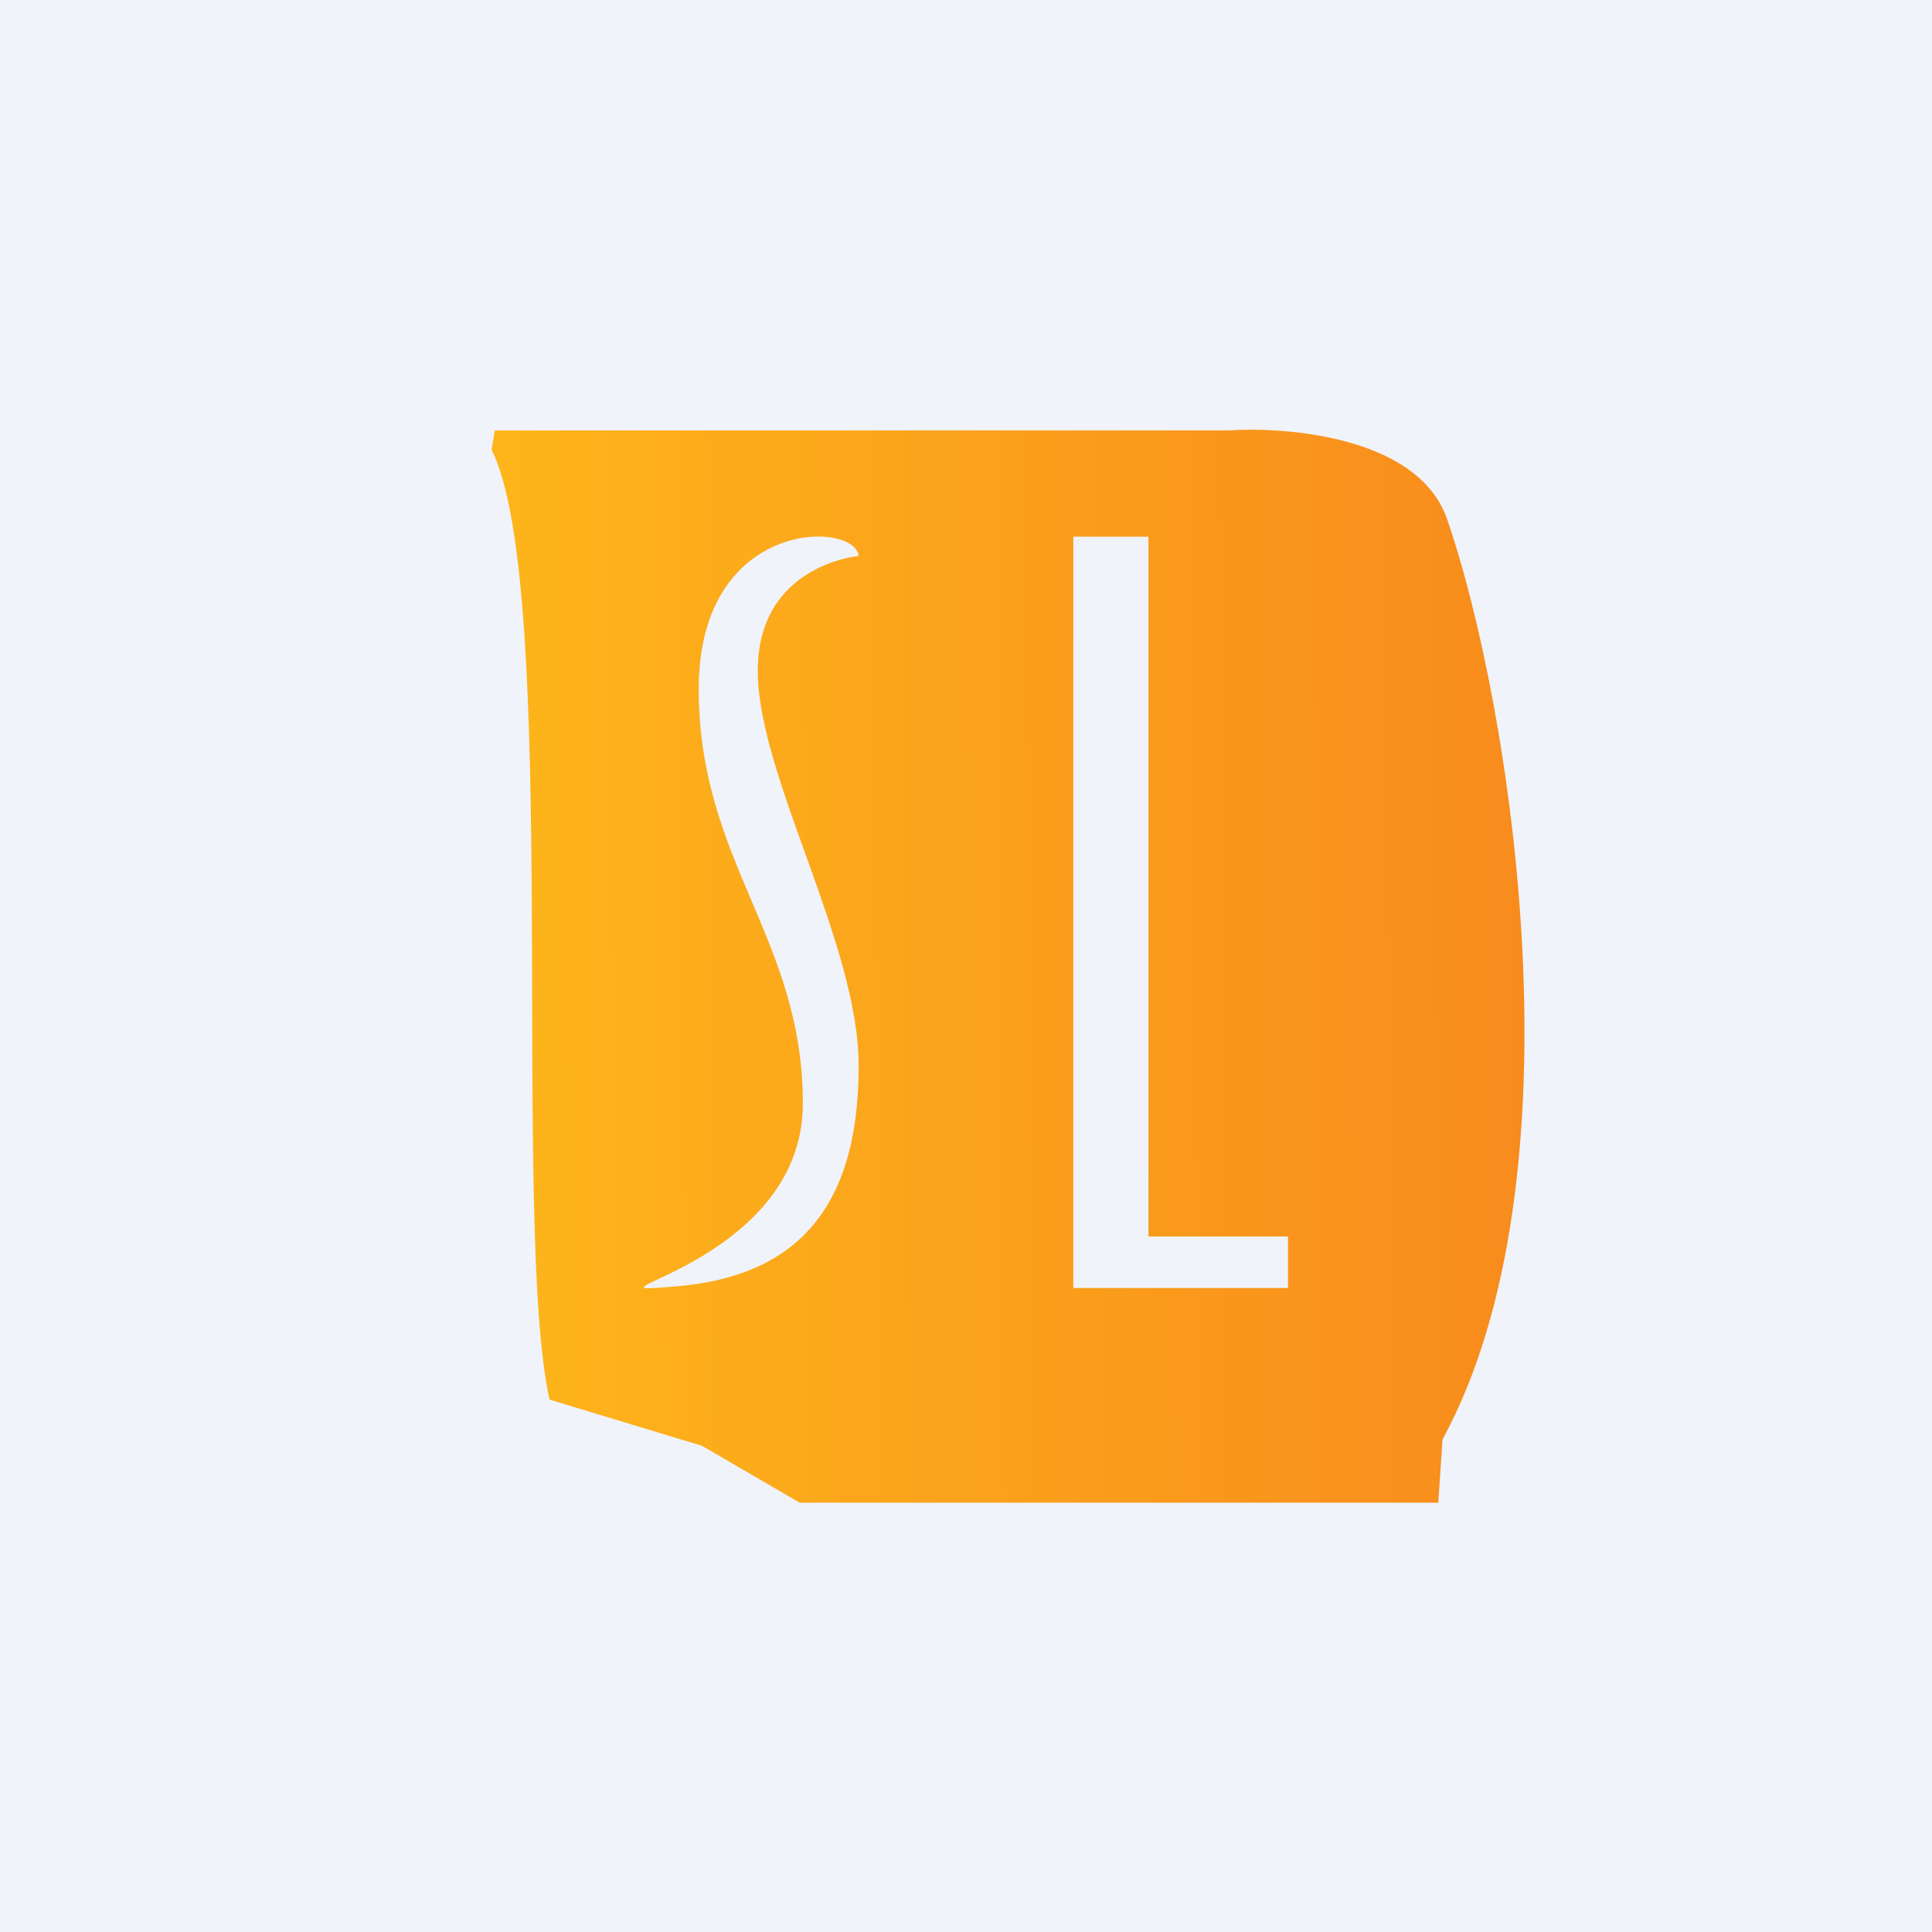 <!-- by TradingView --><svg width="18" height="18" viewBox="0 0 18 18" xmlns="http://www.w3.org/2000/svg"><path fill="#F0F3FA" d="M0 0h18v18H0z"/><path d="m5.12 13.04 1.42.43.91.53h5.95l.04-.59c1.33-2.44.64-6.85.04-8.58-.29-.81-1.63-.85-2.03-.82H4.61l-.03.18c.64 1.28.18 7.24.54 8.85Z" fill="url(#adqr2hwcb)"/><path d="M8 5.18s-.94.08-.94 1.07c0 .98.94 2.54.94 3.68 0 1.15-.43 1.93-1.65 2.05-1.22.11 1.13-.15 1.13-1.7 0-1.54-.97-2.25-.97-3.86 0-1.6 1.46-1.57 1.49-1.24ZM10 5h.7v6.52H12V12h-2V5Z" fill="#F0F3FA"/><defs><linearGradient id="adqr2hwcb" x1="4" y1="9.63" x2="14.22" y2="9.55" gradientUnits="userSpaceOnUse"><stop stop-color="#FEB81A"/><stop offset="1" stop-color="#F88B1C"/></linearGradient></defs></svg>